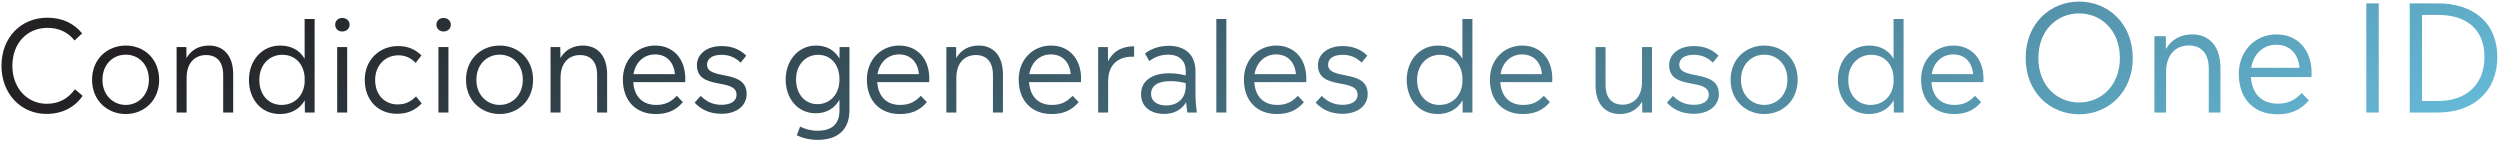 <svg width="711" height="40" viewBox="0 0 711 40" fill="none" xmlns="http://www.w3.org/2000/svg">
<path d="M693.312 0.962C703.476 0.962 710.238 6.506 710.238 16.208C710.238 26.12 703.308 32 693.312 32H685.332V0.962H693.312ZM688.818 28.724H693.396C701.208 28.724 706.584 24.23 706.584 16.208C706.584 8.228 701.334 4.238 693.396 4.238H688.818V28.724Z" fill="url(#paint0_linear_4602_9009)"/>
<path d="M676.512 32H672.984V0.962H676.512V32Z" fill="url(#paint1_linear_4602_9009)"/>
<path d="M657.421 20.744C657.421 21.122 657.379 21.5 657.379 21.92H640.159C640.495 26.834 643.351 29.48 647.761 29.48C650.491 29.48 652.507 28.682 654.607 26.456L656.623 28.556C654.229 31.37 651.415 32.504 647.635 32.504C641.167 32.504 636.715 28.262 636.715 21.038C636.715 14.444 641.419 9.782 647.425 9.782C653.389 9.782 657.421 14.108 657.421 20.744ZM647.383 12.722C643.645 12.722 640.873 15.368 640.243 19.274H653.977C653.641 15.284 651.205 12.722 647.383 12.722Z" fill="url(#paint2_linear_4602_9009)"/>
<path d="M623.471 9.782C628.175 9.782 631.493 13.016 631.493 19.316V32H628.175V19.568C628.175 15.158 626.033 12.932 622.505 12.932C619.103 12.932 616.037 15.158 616.037 20.534V32H612.719V10.286H615.953L615.995 13.94C617.591 11.168 620.237 9.782 623.471 9.782Z" fill="url(#paint3_linear_4602_9009)"/>
<path d="M591.306 32.504C583.116 32.504 576.102 26.33 576.102 16.502C576.102 6.632 583.116 0.458 591.306 0.458C599.496 0.458 606.552 6.632 606.552 16.502C606.552 26.33 599.496 32.504 591.306 32.504ZM591.306 29.144C597.564 29.144 602.898 24.356 602.898 16.502C602.898 8.606 597.564 3.818 591.306 3.818C585.006 3.818 579.714 8.606 579.714 16.502C579.714 24.356 585.006 29.144 591.306 29.144Z" fill="url(#paint4_linear_4602_9009)"/>
<path d="M564.104 22.352C564.104 22.676 564.068 23 564.068 23.36H549.307C549.595 27.572 552.043 29.84 555.823 29.84C558.163 29.84 559.891 29.156 561.691 27.248L563.419 29.048C561.367 31.46 558.956 32.432 555.716 32.432C550.172 32.432 546.355 28.796 546.355 22.604C546.355 16.952 550.388 12.956 555.536 12.956C560.648 12.956 564.104 16.664 564.104 22.352ZM555.5 15.476C552.296 15.476 549.92 17.744 549.38 21.092H561.151C560.863 17.672 558.776 15.476 555.5 15.476Z" fill="url(#paint5_linear_4602_9009)"/>
<path d="M538.535 16.701V5.396H541.379V32.001H538.607L538.571 28.544C537.167 30.921 534.791 32.432 531.515 32.432C526.079 32.432 522.695 28.148 522.695 22.712C522.695 17.276 526.331 12.957 531.587 12.957C534.863 12.957 537.167 14.396 538.535 16.701ZM531.983 29.84C535.475 29.84 538.211 27.465 538.535 23.541V21.849C538.211 17.96 535.691 15.585 532.163 15.585C528.491 15.585 525.647 18.428 525.647 22.712C525.647 26.997 528.275 29.84 531.983 29.84Z" fill="url(#paint6_linear_4602_9009)"/>
<path d="M501.756 32.432C496.608 32.432 492.18 28.652 492.18 22.712C492.18 16.736 496.572 12.956 501.756 12.956C506.94 12.956 511.26 16.7 511.26 22.712C511.26 28.616 506.94 32.432 501.756 32.432ZM501.756 29.84C505.284 29.84 508.344 27.068 508.344 22.676C508.344 18.248 505.356 15.548 501.756 15.548C498.192 15.548 495.132 18.248 495.132 22.712C495.132 27.068 498.192 29.84 501.756 29.84Z" fill="url(#paint7_linear_4602_9009)"/>
<path d="M481.759 32.36C478.051 32.36 475.783 30.992 474.055 29.192L475.783 27.284C477.511 28.976 479.311 29.804 481.723 29.804C484.135 29.804 485.971 28.904 485.971 26.924C485.971 21.992 474.703 25.88 474.703 18.5C474.703 15.584 477.295 13.1 481.723 13.1C484.855 13.1 487.087 14.18 488.743 15.836L487.123 17.816C485.755 16.448 484.027 15.584 481.759 15.584C478.843 15.584 477.583 16.844 477.583 18.392C477.583 23 488.851 19.472 488.851 26.744C488.851 30.272 485.683 32.36 481.759 32.36Z" fill="url(#paint8_linear_4602_9009)"/>
<path d="M466.989 23.216V13.388H469.833V32H467.061L467.025 28.904C465.657 31.244 463.425 32.432 460.653 32.432C456.621 32.432 453.777 29.66 453.777 24.296V13.388H456.621V24.08C456.621 27.86 458.421 29.768 461.481 29.768C464.361 29.768 466.989 27.824 466.989 23.216Z" fill="url(#paint9_linear_4602_9009)"/>
<path d="M441.478 22.352C441.478 22.676 441.442 23 441.442 23.36H426.682C426.97 27.572 429.418 29.84 433.198 29.84C435.538 29.84 437.266 29.156 439.066 27.248L440.794 29.048C438.742 31.46 436.33 32.432 433.09 32.432C427.546 32.432 423.73 28.796 423.73 22.604C423.73 16.952 427.762 12.956 432.91 12.956C438.022 12.956 441.478 16.664 441.478 22.352ZM432.874 15.476C429.67 15.476 427.294 17.744 426.754 21.092H438.526C438.238 17.672 436.15 15.476 432.874 15.476Z" fill="url(#paint10_linear_4602_9009)"/>
<path d="M415.91 16.701V5.396H418.754V32.001H415.982L415.946 28.544C414.542 30.921 412.166 32.432 408.89 32.432C403.454 32.432 400.07 28.148 400.07 22.712C400.07 17.276 403.706 12.957 408.962 12.957C412.238 12.957 414.542 14.396 415.91 16.701ZM409.358 29.84C412.85 29.84 415.586 27.465 415.91 23.541V21.849C415.586 17.96 413.066 15.585 409.538 15.585C405.866 15.585 403.022 18.428 403.022 22.712C403.022 26.997 405.65 29.84 409.358 29.84Z" fill="url(#paint11_linear_4602_9009)"/>
<path d="M381.88 32.36C378.172 32.36 375.904 30.992 374.176 29.192L375.904 27.284C377.632 28.976 379.432 29.804 381.844 29.804C384.256 29.804 386.092 28.904 386.092 26.924C386.092 21.992 374.824 25.88 374.824 18.5C374.824 15.584 377.416 13.1 381.844 13.1C384.976 13.1 387.208 14.18 388.864 15.836L387.244 17.816C385.876 16.448 384.148 15.584 381.88 15.584C378.964 15.584 377.704 16.844 377.704 18.392C377.704 23 388.972 19.472 388.972 26.744C388.972 30.272 385.804 32.36 381.88 32.36Z" fill="url(#paint12_linear_4602_9009)"/>
<path d="M371.518 22.352C371.518 22.676 371.482 23 371.482 23.36H356.722C357.01 27.572 359.458 29.84 363.238 29.84C365.578 29.84 367.306 29.156 369.106 27.248L370.834 29.048C368.782 31.46 366.37 32.432 363.13 32.432C357.586 32.432 353.77 28.796 353.77 22.604C353.77 16.952 357.802 12.956 362.95 12.956C368.062 12.956 371.518 16.664 371.518 22.352ZM362.914 15.476C359.71 15.476 357.334 17.744 356.794 21.092H368.566C368.278 17.672 366.19 15.476 362.914 15.476Z" fill="url(#paint13_linear_4602_9009)"/>
<path d="M348.77 32.001H345.926V5.396H348.77V32.001Z" fill="url(#paint14_linear_4602_9009)"/>
<path d="M340.392 32H337.692C337.548 30.956 337.404 30.056 337.332 29.084C336.072 31.208 333.912 32.396 331.104 32.396C327.216 32.396 324.516 30.344 324.516 26.78C324.516 23.216 327.324 20.84 332.544 20.84C334.488 20.84 335.964 21.128 337.224 21.452V20.228C337.224 17.276 335.352 15.548 332.292 15.548C329.916 15.548 328.224 16.34 326.856 17.384L325.632 15.188C327.36 13.928 329.556 13.028 332.4 13.028C337.08 13.028 339.996 15.62 339.996 20.228V26.564C339.996 28.652 340.176 30.524 340.392 32ZM331.608 29.984C335.028 29.984 337.224 27.896 337.224 24.548V23.648C336 23.324 334.668 23.072 332.832 23.072C329.088 23.072 327.36 24.512 327.36 26.708C327.36 28.688 328.98 29.984 331.608 29.984Z" fill="url(#paint15_linear_4602_9009)"/>
<path d="M315.088 13.388L315.124 17.456C316.888 13.892 320.02 13.172 322.54 13.172V16.124C319.408 15.98 315.16 17.204 315.16 23.108V32H312.316V13.388H315.088Z" fill="url(#paint16_linear_4602_9009)"/>
<path d="M307.463 22.352C307.463 22.676 307.427 23 307.427 23.36H292.667C292.955 27.572 295.403 29.84 299.183 29.84C301.523 29.84 303.251 29.156 305.051 27.248L306.779 29.048C304.727 31.46 302.315 32.432 299.075 32.432C293.531 32.432 289.715 28.796 289.715 22.604C289.715 16.952 293.747 12.956 298.895 12.956C304.007 12.956 307.463 16.664 307.463 22.352ZM298.859 15.476C295.655 15.476 293.279 17.744 292.739 21.092H304.511C304.223 17.672 302.135 15.476 298.859 15.476Z" fill="url(#paint17_linear_4602_9009)"/>
<path d="M278.361 12.956C282.393 12.956 285.237 15.728 285.237 21.128V32H282.393V21.344C282.393 17.564 280.557 15.656 277.533 15.656C274.617 15.656 271.989 17.564 271.989 22.172V32H269.145V13.388H271.917L271.953 16.52C273.321 14.144 275.589 12.956 278.361 12.956Z" fill="url(#paint18_linear_4602_9009)"/>
<path d="M264.291 22.352C264.291 22.676 264.255 23 264.255 23.36H249.495C249.783 27.572 252.231 29.84 256.011 29.84C258.351 29.84 260.079 29.156 261.879 27.248L263.607 29.048C261.555 31.46 259.143 32.432 255.903 32.432C250.359 32.432 246.543 28.796 246.543 22.604C246.543 16.952 250.575 12.956 255.723 12.956C260.835 12.956 264.291 16.664 264.291 22.352ZM255.687 15.476C252.483 15.476 250.107 17.744 249.567 21.092H261.339C261.051 17.672 258.963 15.476 255.687 15.476Z" fill="url(#paint19_linear_4602_9009)"/>
<path d="M238.745 16.664L238.781 13.388H241.589V31.352C241.589 37.112 237.989 39.776 232.589 39.776C230.177 39.776 228.233 39.272 226.613 38.48L227.549 35.996C228.881 36.68 230.609 37.184 232.553 37.184C236.297 37.184 238.745 35.528 238.745 31.46V28.364C237.413 30.74 235.109 32.216 232.013 32.216C226.793 32.216 223.445 27.968 223.445 22.604C223.445 17.204 227.045 12.956 232.085 12.956C235.217 12.956 237.449 14.396 238.745 16.664ZM232.445 29.624C236.009 29.624 238.745 26.888 238.745 22.604C238.745 18.284 236.225 15.584 232.661 15.584C229.133 15.584 226.397 18.392 226.397 22.604C226.397 26.78 228.953 29.624 232.445 29.624Z" fill="url(#paint20_linear_4602_9009)"/>
<path d="M205.255 32.36C201.547 32.36 199.279 30.992 197.551 29.192L199.279 27.284C201.007 28.976 202.807 29.804 205.219 29.804C207.631 29.804 209.467 28.904 209.467 26.924C209.467 21.992 198.199 25.88 198.199 18.5C198.199 15.584 200.791 13.1 205.219 13.1C208.351 13.1 210.583 14.18 212.239 15.836L210.619 17.816C209.251 16.448 207.523 15.584 205.255 15.584C202.339 15.584 201.079 16.844 201.079 18.392C201.079 23 212.347 19.472 212.347 26.744C212.347 30.272 209.179 32.36 205.255 32.36Z" fill="url(#paint21_linear_4602_9009)"/>
<path d="M194.893 22.352C194.893 22.676 194.857 23 194.857 23.36H180.097C180.385 27.572 182.833 29.84 186.613 29.84C188.953 29.84 190.681 29.156 192.481 27.248L194.209 29.048C192.157 31.46 189.745 32.432 186.505 32.432C180.961 32.432 177.145 28.796 177.145 22.604C177.145 16.952 181.177 12.956 186.325 12.956C191.437 12.956 194.893 16.664 194.893 22.352ZM186.289 15.476C183.085 15.476 180.709 17.744 180.169 21.092H191.941C191.653 17.672 189.565 15.476 186.289 15.476Z" fill="url(#paint22_linear_4602_9009)"/>
<path d="M165.79 12.956C169.822 12.956 172.666 15.728 172.666 21.128V32H169.822V21.344C169.822 17.564 167.986 15.656 164.962 15.656C162.046 15.656 159.418 17.564 159.418 22.172V32H156.574V13.388H159.346L159.382 16.52C160.75 14.144 163.018 12.956 165.79 12.956Z" fill="url(#paint23_linear_4602_9009)"/>
<path d="M142.107 32.432C136.959 32.432 132.531 28.652 132.531 22.712C132.531 16.736 136.923 12.956 142.107 12.956C147.291 12.956 151.611 16.7 151.611 22.712C151.611 28.616 147.291 32.432 142.107 32.432ZM142.107 29.84C145.635 29.84 148.695 27.068 148.695 22.676C148.695 18.248 145.707 15.548 142.107 15.548C138.543 15.548 135.483 18.248 135.483 22.712C135.483 27.068 138.543 29.84 142.107 29.84Z" fill="url(#paint24_linear_4602_9009)"/>
<path d="M126.129 8.96C124.977 8.96 124.113 8.132 124.113 7.016C124.113 5.9 124.977 5.108 126.129 5.108C127.317 5.108 128.217 5.9 128.217 7.016C128.217 8.132 127.317 8.96 126.129 8.96ZM127.533 32H124.689V13.388H127.533V32Z" fill="url(#paint25_linear_4602_9009)"/>
<path d="M112.882 32.36C107.734 32.36 103.738 28.724 103.738 22.676C103.738 17.132 107.806 13.1 113.206 13.1C116.05 13.1 118.138 14.072 119.866 15.764L118.21 17.888C116.878 16.484 115.33 15.728 113.278 15.728C109.534 15.728 106.69 18.644 106.69 22.712C106.69 27.212 109.642 29.696 113.026 29.696C115.078 29.696 116.662 29.084 118.318 27.428L119.938 29.408C118.03 31.388 115.87 32.36 112.882 32.36Z" fill="url(#paint26_linear_4602_9009)"/>
<path d="M97.336 8.96C96.184 8.96 95.32 8.132 95.32 7.016C95.32 5.9 96.184 5.108 97.336 5.108C98.524 5.108 99.424 5.9 99.424 7.016C99.424 8.132 98.524 8.96 97.336 8.96ZM98.74 32H95.896V13.388H98.74V32Z" fill="url(#paint27_linear_4602_9009)"/>
<path d="M86.637 16.701V5.396H89.481V32.001H86.709L86.673 28.544C85.269 30.921 82.893 32.432 79.617 32.432C74.181 32.432 70.797 28.148 70.797 22.712C70.797 17.276 74.433 12.957 79.689 12.957C82.965 12.957 85.269 14.396 86.637 16.701ZM80.085 29.84C83.577 29.84 86.313 27.465 86.637 23.541V21.849C86.313 17.96 83.793 15.585 80.265 15.585C76.593 15.585 73.749 18.428 73.749 22.712C73.749 26.997 76.377 29.84 80.085 29.84Z" fill="url(#paint28_linear_4602_9009)"/>
<path d="M59.443 12.956C63.475 12.956 66.319 15.728 66.319 21.128V32H63.475V21.344C63.475 17.564 61.639 15.656 58.615 15.656C55.699 15.656 53.071 17.564 53.071 22.172V32H50.227V13.388H52.999L53.035 16.52C54.403 14.144 56.671 12.956 59.443 12.956Z" fill="url(#paint29_linear_4602_9009)"/>
<path d="M35.76 32.432C30.612 32.432 26.184 28.652 26.184 22.712C26.184 16.736 30.576 12.956 35.76 12.956C40.944 12.956 45.264 16.7 45.264 22.712C45.264 28.616 40.944 32.432 35.76 32.432ZM35.76 29.84C39.288 29.84 42.348 27.068 42.348 22.676C42.348 18.248 39.36 15.548 35.76 15.548C32.196 15.548 29.136 18.248 29.136 22.712C29.136 27.068 32.196 29.84 35.76 29.84Z" fill="url(#paint30_linear_4602_9009)"/>
<path d="M13.166 32.396C6.038 32.396 0.422 26.744 0.422 18.716C0.422 10.544 6.074 5.036 13.454 5.036C17.774 5.036 21.086 6.692 23.354 9.5L21.194 11.516C19.43 9.212 16.73 7.916 13.526 7.916C7.73 7.916 3.518 12.272 3.518 18.716C3.518 25.088 7.766 29.516 13.31 29.516C16.802 29.516 19.466 27.968 21.302 25.376L23.498 27.248C21.23 30.596 17.594 32.396 13.166 32.396Z" fill="url(#paint31_linear_4602_9009)"/>
<defs>
<linearGradient id="paint0_linear_4602_9009" x1="61.476" y1="5.613" x2="215.814" y2="300.857" gradientUnits="userSpaceOnUse">
<stop stop-color="#232123"/>
<stop offset="0.959" stop-color="#65B9D7"/>
</linearGradient>
<linearGradient id="paint1_linear_4602_9009" x1="61.474" y1="5.613" x2="215.812" y2="300.857" gradientUnits="userSpaceOnUse">
<stop stop-color="#232123"/>
<stop offset="0.959" stop-color="#65B9D7"/>
</linearGradient>
<linearGradient id="paint2_linear_4602_9009" x1="61.476" y1="5.613" x2="215.814" y2="300.857" gradientUnits="userSpaceOnUse">
<stop stop-color="#232123"/>
<stop offset="0.959" stop-color="#65B9D7"/>
</linearGradient>
<linearGradient id="paint3_linear_4602_9009" x1="61.476" y1="5.613" x2="215.814" y2="300.857" gradientUnits="userSpaceOnUse">
<stop stop-color="#232123"/>
<stop offset="0.959" stop-color="#65B9D7"/>
</linearGradient>
<linearGradient id="paint4_linear_4602_9009" x1="61.475" y1="5.613" x2="215.813" y2="300.857" gradientUnits="userSpaceOnUse">
<stop stop-color="#232123"/>
<stop offset="0.959" stop-color="#65B9D7"/>
</linearGradient>
<linearGradient id="paint5_linear_4602_9009" x1="61.475" y1="5.613" x2="215.814" y2="300.857" gradientUnits="userSpaceOnUse">
<stop stop-color="#232123"/>
<stop offset="0.959" stop-color="#65B9D7"/>
</linearGradient>
<linearGradient id="paint6_linear_4602_9009" x1="61.475" y1="5.614" x2="215.814" y2="300.857" gradientUnits="userSpaceOnUse">
<stop stop-color="#232123"/>
<stop offset="0.959" stop-color="#65B9D7"/>
</linearGradient>
<linearGradient id="paint7_linear_4602_9009" x1="61.475" y1="5.613" x2="215.813" y2="300.857" gradientUnits="userSpaceOnUse">
<stop stop-color="#232123"/>
<stop offset="0.959" stop-color="#65B9D7"/>
</linearGradient>
<linearGradient id="paint8_linear_4602_9009" x1="61.473" y1="5.613" x2="215.812" y2="300.856" gradientUnits="userSpaceOnUse">
<stop stop-color="#232123"/>
<stop offset="0.959" stop-color="#65B9D7"/>
</linearGradient>
<linearGradient id="paint9_linear_4602_9009" x1="61.476" y1="5.613" x2="215.814" y2="300.856" gradientUnits="userSpaceOnUse">
<stop stop-color="#232123"/>
<stop offset="0.959" stop-color="#65B9D7"/>
</linearGradient>
<linearGradient id="paint10_linear_4602_9009" x1="61.475" y1="5.613" x2="215.813" y2="300.857" gradientUnits="userSpaceOnUse">
<stop stop-color="#232123"/>
<stop offset="0.959" stop-color="#65B9D7"/>
</linearGradient>
<linearGradient id="paint11_linear_4602_9009" x1="61.475" y1="5.614" x2="215.813" y2="300.857" gradientUnits="userSpaceOnUse">
<stop stop-color="#232123"/>
<stop offset="0.959" stop-color="#65B9D7"/>
</linearGradient>
<linearGradient id="paint12_linear_4602_9009" x1="61.473" y1="5.613" x2="215.812" y2="300.856" gradientUnits="userSpaceOnUse">
<stop stop-color="#232123"/>
<stop offset="0.959" stop-color="#65B9D7"/>
</linearGradient>
<linearGradient id="paint13_linear_4602_9009" x1="61.475" y1="5.613" x2="215.813" y2="300.857" gradientUnits="userSpaceOnUse">
<stop stop-color="#232123"/>
<stop offset="0.959" stop-color="#65B9D7"/>
</linearGradient>
<linearGradient id="paint14_linear_4602_9009" x1="61.473" y1="5.614" x2="215.811" y2="300.857" gradientUnits="userSpaceOnUse">
<stop stop-color="#232123"/>
<stop offset="0.959" stop-color="#65B9D7"/>
</linearGradient>
<linearGradient id="paint15_linear_4602_9009" x1="61.475" y1="5.613" x2="215.813" y2="300.857" gradientUnits="userSpaceOnUse">
<stop stop-color="#232123"/>
<stop offset="0.959" stop-color="#65B9D7"/>
</linearGradient>
<linearGradient id="paint16_linear_4602_9009" x1="61.473" y1="5.613" x2="215.811" y2="300.857" gradientUnits="userSpaceOnUse">
<stop stop-color="#232123"/>
<stop offset="0.959" stop-color="#65B9D7"/>
</linearGradient>
<linearGradient id="paint17_linear_4602_9009" x1="61.475" y1="5.613" x2="215.813" y2="300.857" gradientUnits="userSpaceOnUse">
<stop stop-color="#232123"/>
<stop offset="0.959" stop-color="#65B9D7"/>
</linearGradient>
<linearGradient id="paint18_linear_4602_9009" x1="61.473" y1="5.613" x2="215.811" y2="300.857" gradientUnits="userSpaceOnUse">
<stop stop-color="#232123"/>
<stop offset="0.959" stop-color="#65B9D7"/>
</linearGradient>
<linearGradient id="paint19_linear_4602_9009" x1="61.475" y1="5.613" x2="215.813" y2="300.857" gradientUnits="userSpaceOnUse">
<stop stop-color="#232123"/>
<stop offset="0.959" stop-color="#65B9D7"/>
</linearGradient>
<linearGradient id="paint20_linear_4602_9009" x1="61.475" y1="5.613" x2="215.813" y2="300.857" gradientUnits="userSpaceOnUse">
<stop stop-color="#232123"/>
<stop offset="0.959" stop-color="#65B9D7"/>
</linearGradient>
<linearGradient id="paint21_linear_4602_9009" x1="61.473" y1="5.613" x2="215.812" y2="300.856" gradientUnits="userSpaceOnUse">
<stop stop-color="#232123"/>
<stop offset="0.959" stop-color="#65B9D7"/>
</linearGradient>
<linearGradient id="paint22_linear_4602_9009" x1="61.475" y1="5.613" x2="215.813" y2="300.857" gradientUnits="userSpaceOnUse">
<stop stop-color="#232123"/>
<stop offset="0.959" stop-color="#65B9D7"/>
</linearGradient>
<linearGradient id="paint23_linear_4602_9009" x1="61.473" y1="5.613" x2="215.811" y2="300.857" gradientUnits="userSpaceOnUse">
<stop stop-color="#232123"/>
<stop offset="0.959" stop-color="#65B9D7"/>
</linearGradient>
<linearGradient id="paint24_linear_4602_9009" x1="61.475" y1="5.613" x2="215.813" y2="300.857" gradientUnits="userSpaceOnUse">
<stop stop-color="#232123"/>
<stop offset="0.959" stop-color="#65B9D7"/>
</linearGradient>
<linearGradient id="paint25_linear_4602_9009" x1="61.474" y1="5.613" x2="215.813" y2="300.857" gradientUnits="userSpaceOnUse">
<stop stop-color="#232123"/>
<stop offset="0.959" stop-color="#65B9D7"/>
</linearGradient>
<linearGradient id="paint26_linear_4602_9009" x1="61.475" y1="5.613" x2="215.814" y2="300.856" gradientUnits="userSpaceOnUse">
<stop stop-color="#232123"/>
<stop offset="0.959" stop-color="#65B9D7"/>
</linearGradient>
<linearGradient id="paint27_linear_4602_9009" x1="61.474" y1="5.613" x2="215.813" y2="300.857" gradientUnits="userSpaceOnUse">
<stop stop-color="#232123"/>
<stop offset="0.959" stop-color="#65B9D7"/>
</linearGradient>
<linearGradient id="paint28_linear_4602_9009" x1="61.475" y1="5.614" x2="215.814" y2="300.857" gradientUnits="userSpaceOnUse">
<stop stop-color="#232123"/>
<stop offset="0.959" stop-color="#65B9D7"/>
</linearGradient>
<linearGradient id="paint29_linear_4602_9009" x1="61.473" y1="5.613" x2="215.811" y2="300.857" gradientUnits="userSpaceOnUse">
<stop stop-color="#232123"/>
<stop offset="0.959" stop-color="#65B9D7"/>
</linearGradient>
<linearGradient id="paint30_linear_4602_9009" x1="61.475" y1="5.613" x2="215.814" y2="300.857" gradientUnits="userSpaceOnUse">
<stop stop-color="#232123"/>
<stop offset="0.959" stop-color="#65B9D7"/>
</linearGradient>
<linearGradient id="paint31_linear_4602_9009" x1="61.475" y1="5.613" x2="215.814" y2="300.857" gradientUnits="userSpaceOnUse">
<stop stop-color="#232123"/>
<stop offset="0.959" stop-color="#65B9D7"/>
</linearGradient>
</defs>
</svg>
